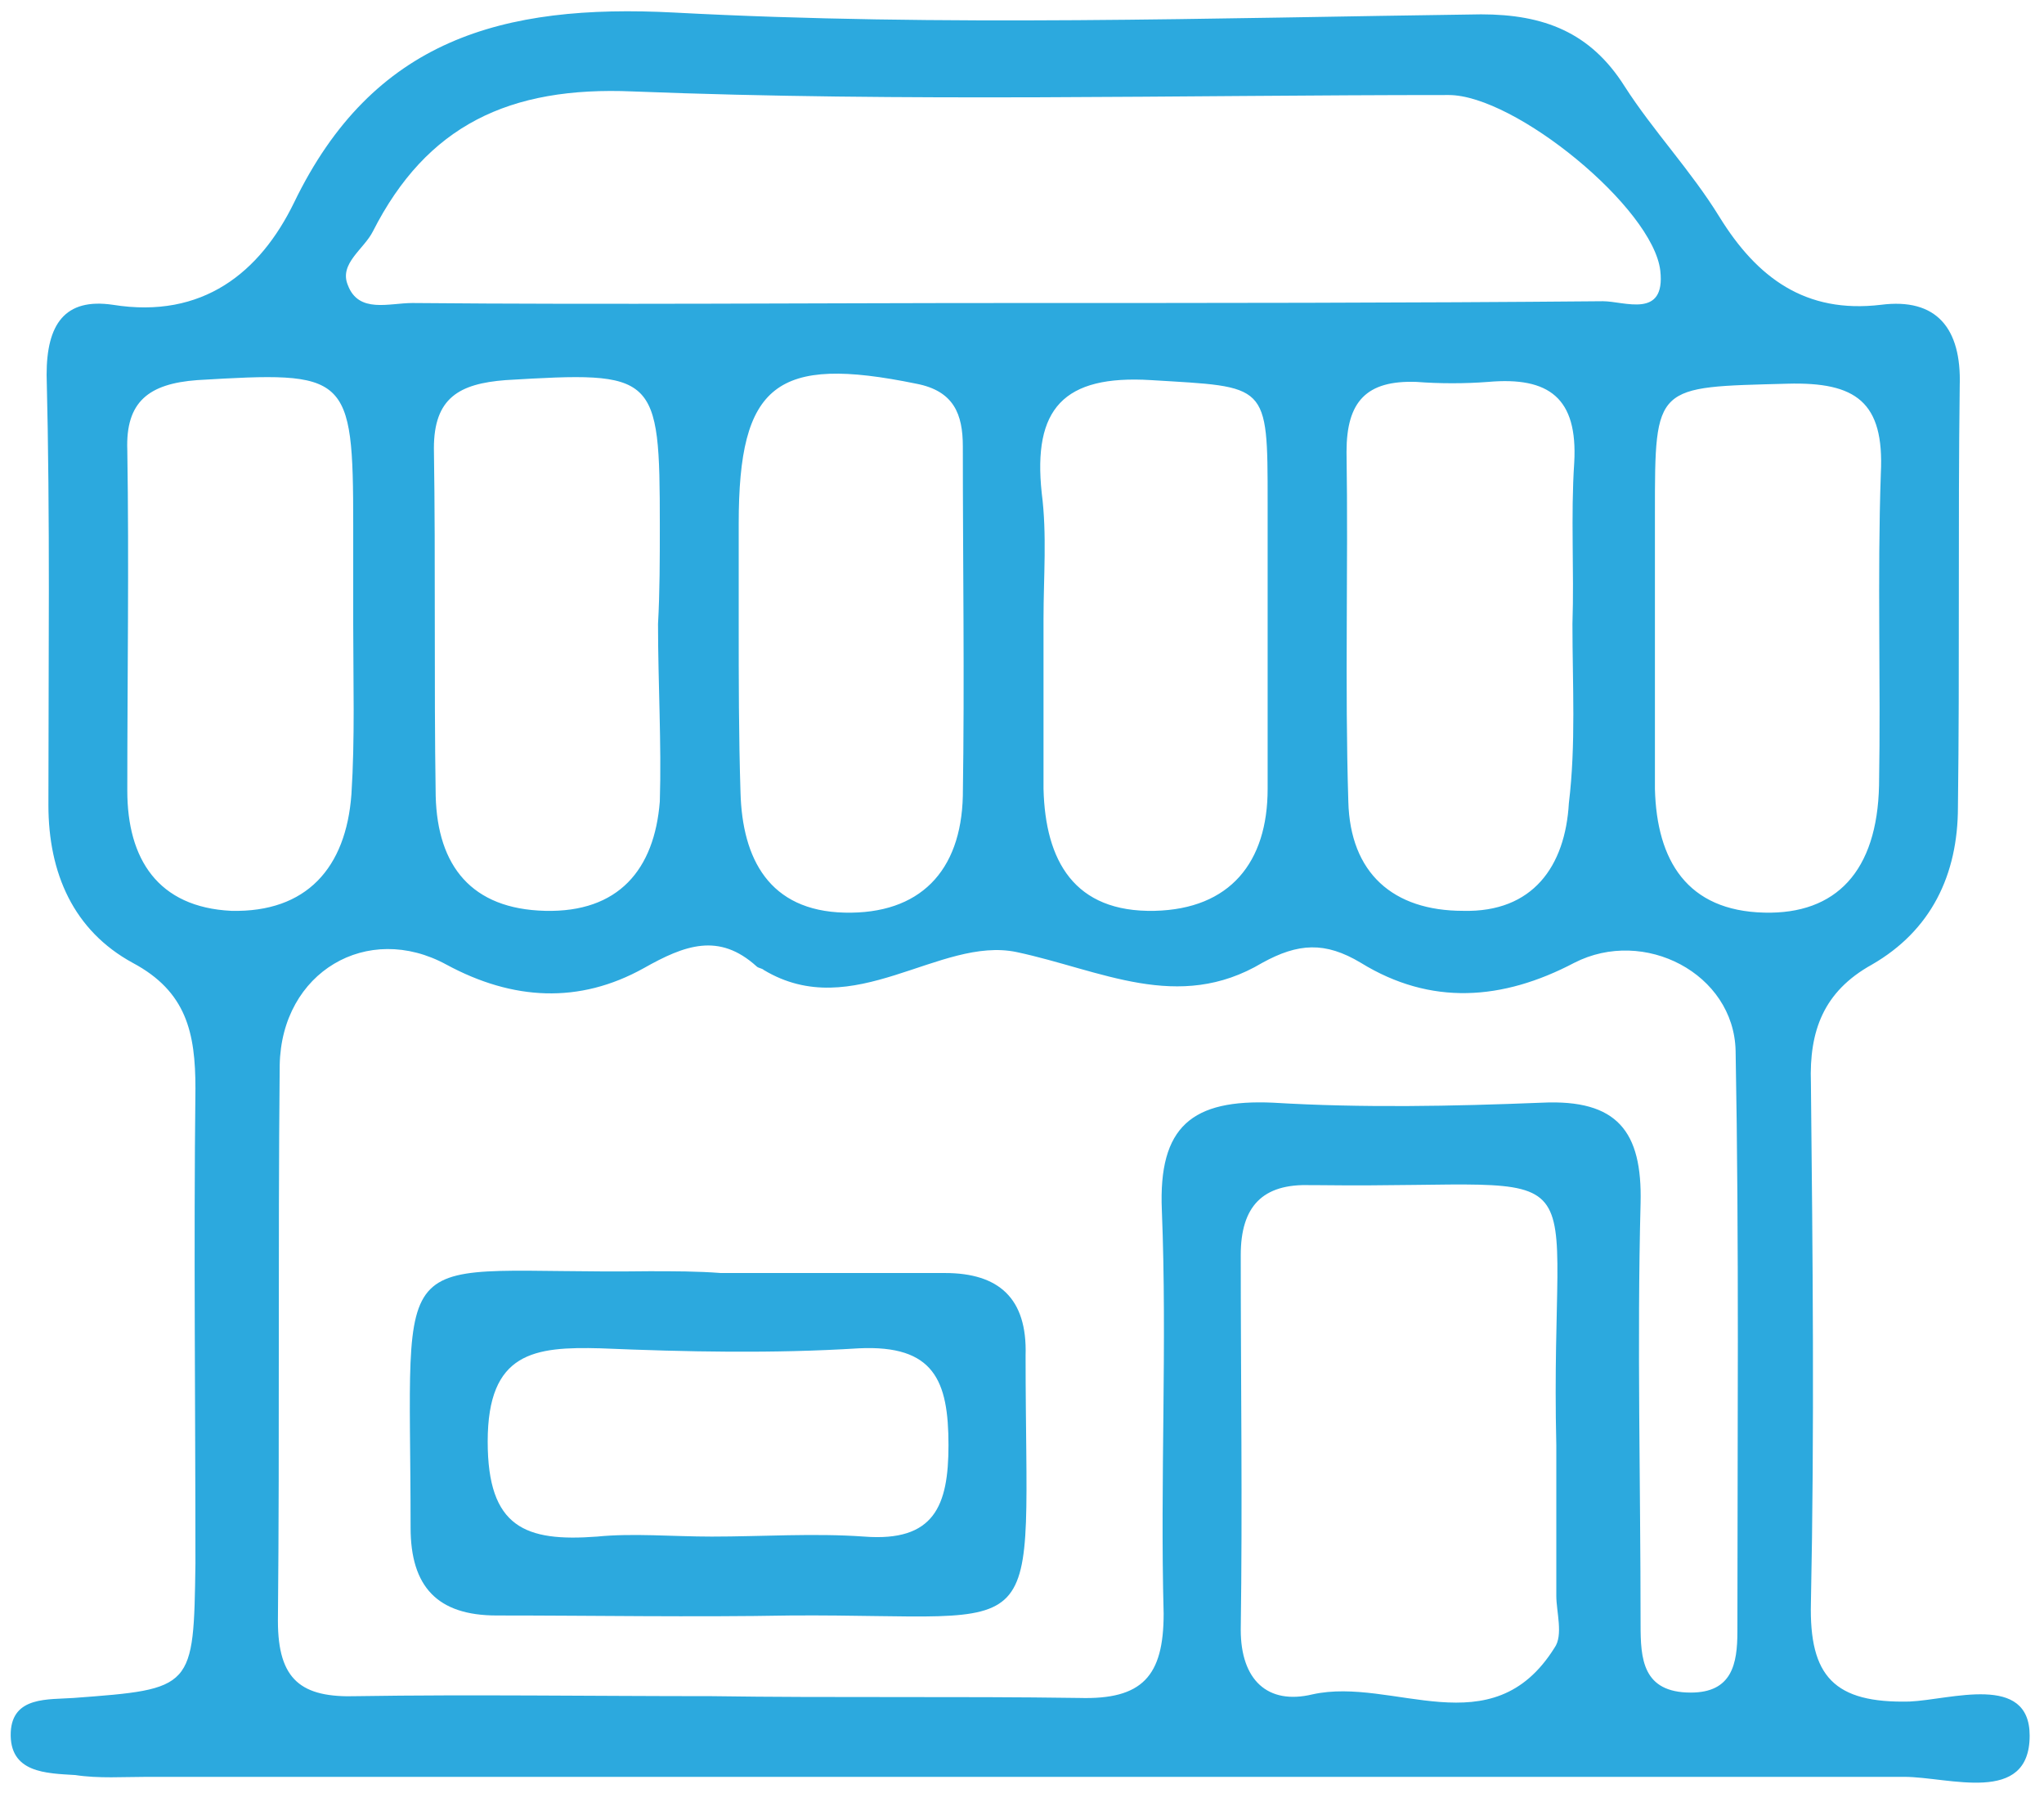 <svg xmlns="http://www.w3.org/2000/svg" width="114" height="100" viewBox="0 0 114 100" fill="none"><path d="M56.7 99.1C40.5 99.1 24.4 99.1 8.2 99.1C6.9 99.1 5.5 99.2 4.2 99C2.6 98.9 0.5 98.9 0.6 96.6C0.7 94.6 2.7 94.8 4.1 94.7C10.8 94.2 10.8 94.2 10.9 87.2C10.9 78.4 10.8 69.5 10.9 60.7C10.9 57.6 10.4 55.3 7.4 53.7C4.1 51.9 2.7 48.7 2.7 44.9C2.7 36.9 2.8 28.9 2.6 20.9C2.6 18.1 3.6 16.6 6.3 17C11.3 17.8 14.5 15.2 16.4 11.3C20.8 2.2 28 0.2 37.6 0.7C52.6 1.5 67.6 1 82.6 0.8C86.1 0.8 88.7 1.8 90.6 4.8C92.2 7.3 94.3 9.5 95.9 12.1C98 15.5 100.7 17.5 104.9 17C108 16.6 109.4 18.3 109.3 21.5C109.2 29.3 109.3 37.2 109.2 45C109.2 48.8 107.7 51.9 104.4 53.8C101.7 55.3 100.9 57.5 101 60.4C101.1 70.1 101.2 79.7 101 89.4C100.9 93.5 102.3 95 106.5 94.9C108.8 94.8 113.2 93.3 113.2 96.8C113.2 100.7 108.7 99.1 106.2 99.1C89.7 99.1 73.2 99.1 56.7 99.1ZM39.7 94.6C46.5 94.7 53.3 94.6 60.2 94.7C63.7 94.8 64.9 93.5 64.9 90C64.7 82.5 65.1 75 64.8 67.5C64.6 62.8 66.5 61.3 71 61.5C76 61.8 81 61.7 86 61.5C90.2 61.3 91.6 63.1 91.5 67.1C91.3 74.9 91.5 82.7 91.5 90.6C91.5 92.5 91.6 94.4 94.3 94.4C96.6 94.4 96.9 92.8 96.9 91C96.9 80.2 97 69.4 96.8 58.6C96.7 54.3 91.7 51.7 87.8 53.7C83.8 55.8 79.8 56.1 75.9 53.7C73.9 52.5 72.4 52.6 70.4 53.7C65.7 56.5 61.4 54.1 56.7 53.1C52.4 52.2 47.6 57.1 42.6 54.1C42.5 54 42.3 54 42.2 53.9C40.1 52 38.2 52.7 35.9 54C32.3 56 28.6 55.8 24.9 53.8C20.5 51.4 15.7 54.2 15.6 59.4C15.5 69.7 15.6 80 15.5 90.4C15.5 93.7 16.8 94.7 19.9 94.6C26.3 94.5 33 94.6 39.7 94.6ZM56.4 16.9C67.4 16.9 78.4 16.9 89.4 16.8C90.6 16.8 92.9 17.8 92.6 15.1C92.2 11.6 84.5 5.3 80.8 5.3C65.6 5.3 50.5 5.7 35.3 5.1C28.4 4.8 23.8 7 20.8 12.9C20.3 13.9 18.9 14.7 19.4 15.9C20 17.5 21.7 16.9 23 16.9C34.1 17 45.2 16.9 56.4 16.9ZM86.8 80.6C86.4 63.7 89.9 66.3 73.6 66.1C73.4 66.1 73.3 66.1 73.1 66.1C70.4 66 69.2 67.3 69.2 70C69.2 77 69.3 83.9 69.2 90.9C69.2 93.7 70.7 95.1 73.2 94.5C77.7 93.5 83.2 97.5 86.7 91.9C87.2 91.2 86.8 89.9 86.8 89C86.8 86.3 86.8 83.4 86.8 80.6ZM36.7 34.8C36.8 33 36.8 31.2 36.8 29.3C36.8 20.8 36.6 20.7 28.2 21.2C25.6 21.4 24.2 22.2 24.2 25C24.3 31.5 24.2 37.9 24.3 44.4C24.4 48.3 26.3 50.7 30.4 50.8C34.5 50.9 36.5 48.5 36.8 44.7C36.9 41.5 36.7 38.1 36.7 34.8ZM92.3 34C92.3 37.3 92.3 40.6 92.3 44C92.4 48 94.1 50.8 98.4 50.9C102.4 51 104.7 48.6 104.8 43.8C104.9 38 104.7 32.2 104.9 26.4C105.1 22.4 103.5 21.3 99.7 21.4C92.3 21.6 92.3 21.4 92.3 28.6C92.3 30.4 92.3 32.2 92.3 34ZM19.7 34.8C19.7 33 19.7 31.1 19.7 29.3C19.7 20.8 19.4 20.7 11 21.2C8.3 21.4 7 22.4 7.1 25.1C7.2 31.4 7.1 37.8 7.1 44.1C7.1 47.9 8.8 50.6 12.9 50.8C17.1 50.9 19.3 48.4 19.6 44.3C19.8 41.2 19.7 38 19.7 34.8ZM41.2 34.7C41.2 37.9 41.2 41 41.3 44.2C41.4 47.9 42.9 50.8 47.1 50.9C51.3 51 53.6 48.6 53.7 44.4C53.8 37.9 53.7 31.4 53.7 24.9C53.7 23.1 53.2 21.8 51.1 21.4C43.3 19.8 41.2 21.4 41.2 29.2C41.2 31 41.2 32.8 41.2 34.7ZM58.2 34.5C58.2 37.7 58.2 40.8 58.2 44C58.3 48 59.9 50.9 64.4 50.8C68.6 50.7 70.7 48.1 70.7 44C70.7 38.7 70.7 33.3 70.7 28C70.7 21.3 70.7 21.6 64.2 21.2C59.3 20.9 57.6 22.8 58.1 27.5C58.4 29.8 58.2 32.2 58.2 34.5ZM87.7 34.8C87.8 34.8 87.8 34.8 87.7 34.8C87.8 31.8 87.6 28.8 87.8 25.8C88 22.2 86.4 21 83 21.3C81.7 21.4 80.3 21.4 79 21.3C76.2 21.2 75.1 22.4 75.1 25.2C75.2 31.7 75 38.2 75.2 44.7C75.3 48.7 77.7 50.8 81.6 50.8C85.5 50.9 87.3 48.3 87.5 44.8C87.9 41.5 87.7 38.2 87.7 34.8Z" fill="#2CA9DE"></path><path d="M40.2 71C44.4 71 48.5 71 52.7 71C55.7 71 57.3 72.4 57.2 75.6C57.2 92.3 58.8 90 44.1 90.1C38.6 90.2 33.1 90.1 27.7 90.1C24.4 90.1 22.9 88.5 22.9 85.2C22.9 68.6 21.4 71.1 36.2 70.9C37.6 70.9 38.9 70.9 40.2 71ZM39.7 85.7C42.5 85.7 45.4 85.5 48.2 85.7C52.1 86 52.9 84 52.9 80.6C52.9 77 52.1 75 47.9 75.2C43.1 75.5 38.3 75.4 33.5 75.2C29.8 75.1 27.2 75.4 27.2 80.4C27.2 85.2 29.3 86 33.3 85.7C35.3 85.5 37.5 85.7 39.7 85.7Z" fill="#2CA9DE"></path></svg>
